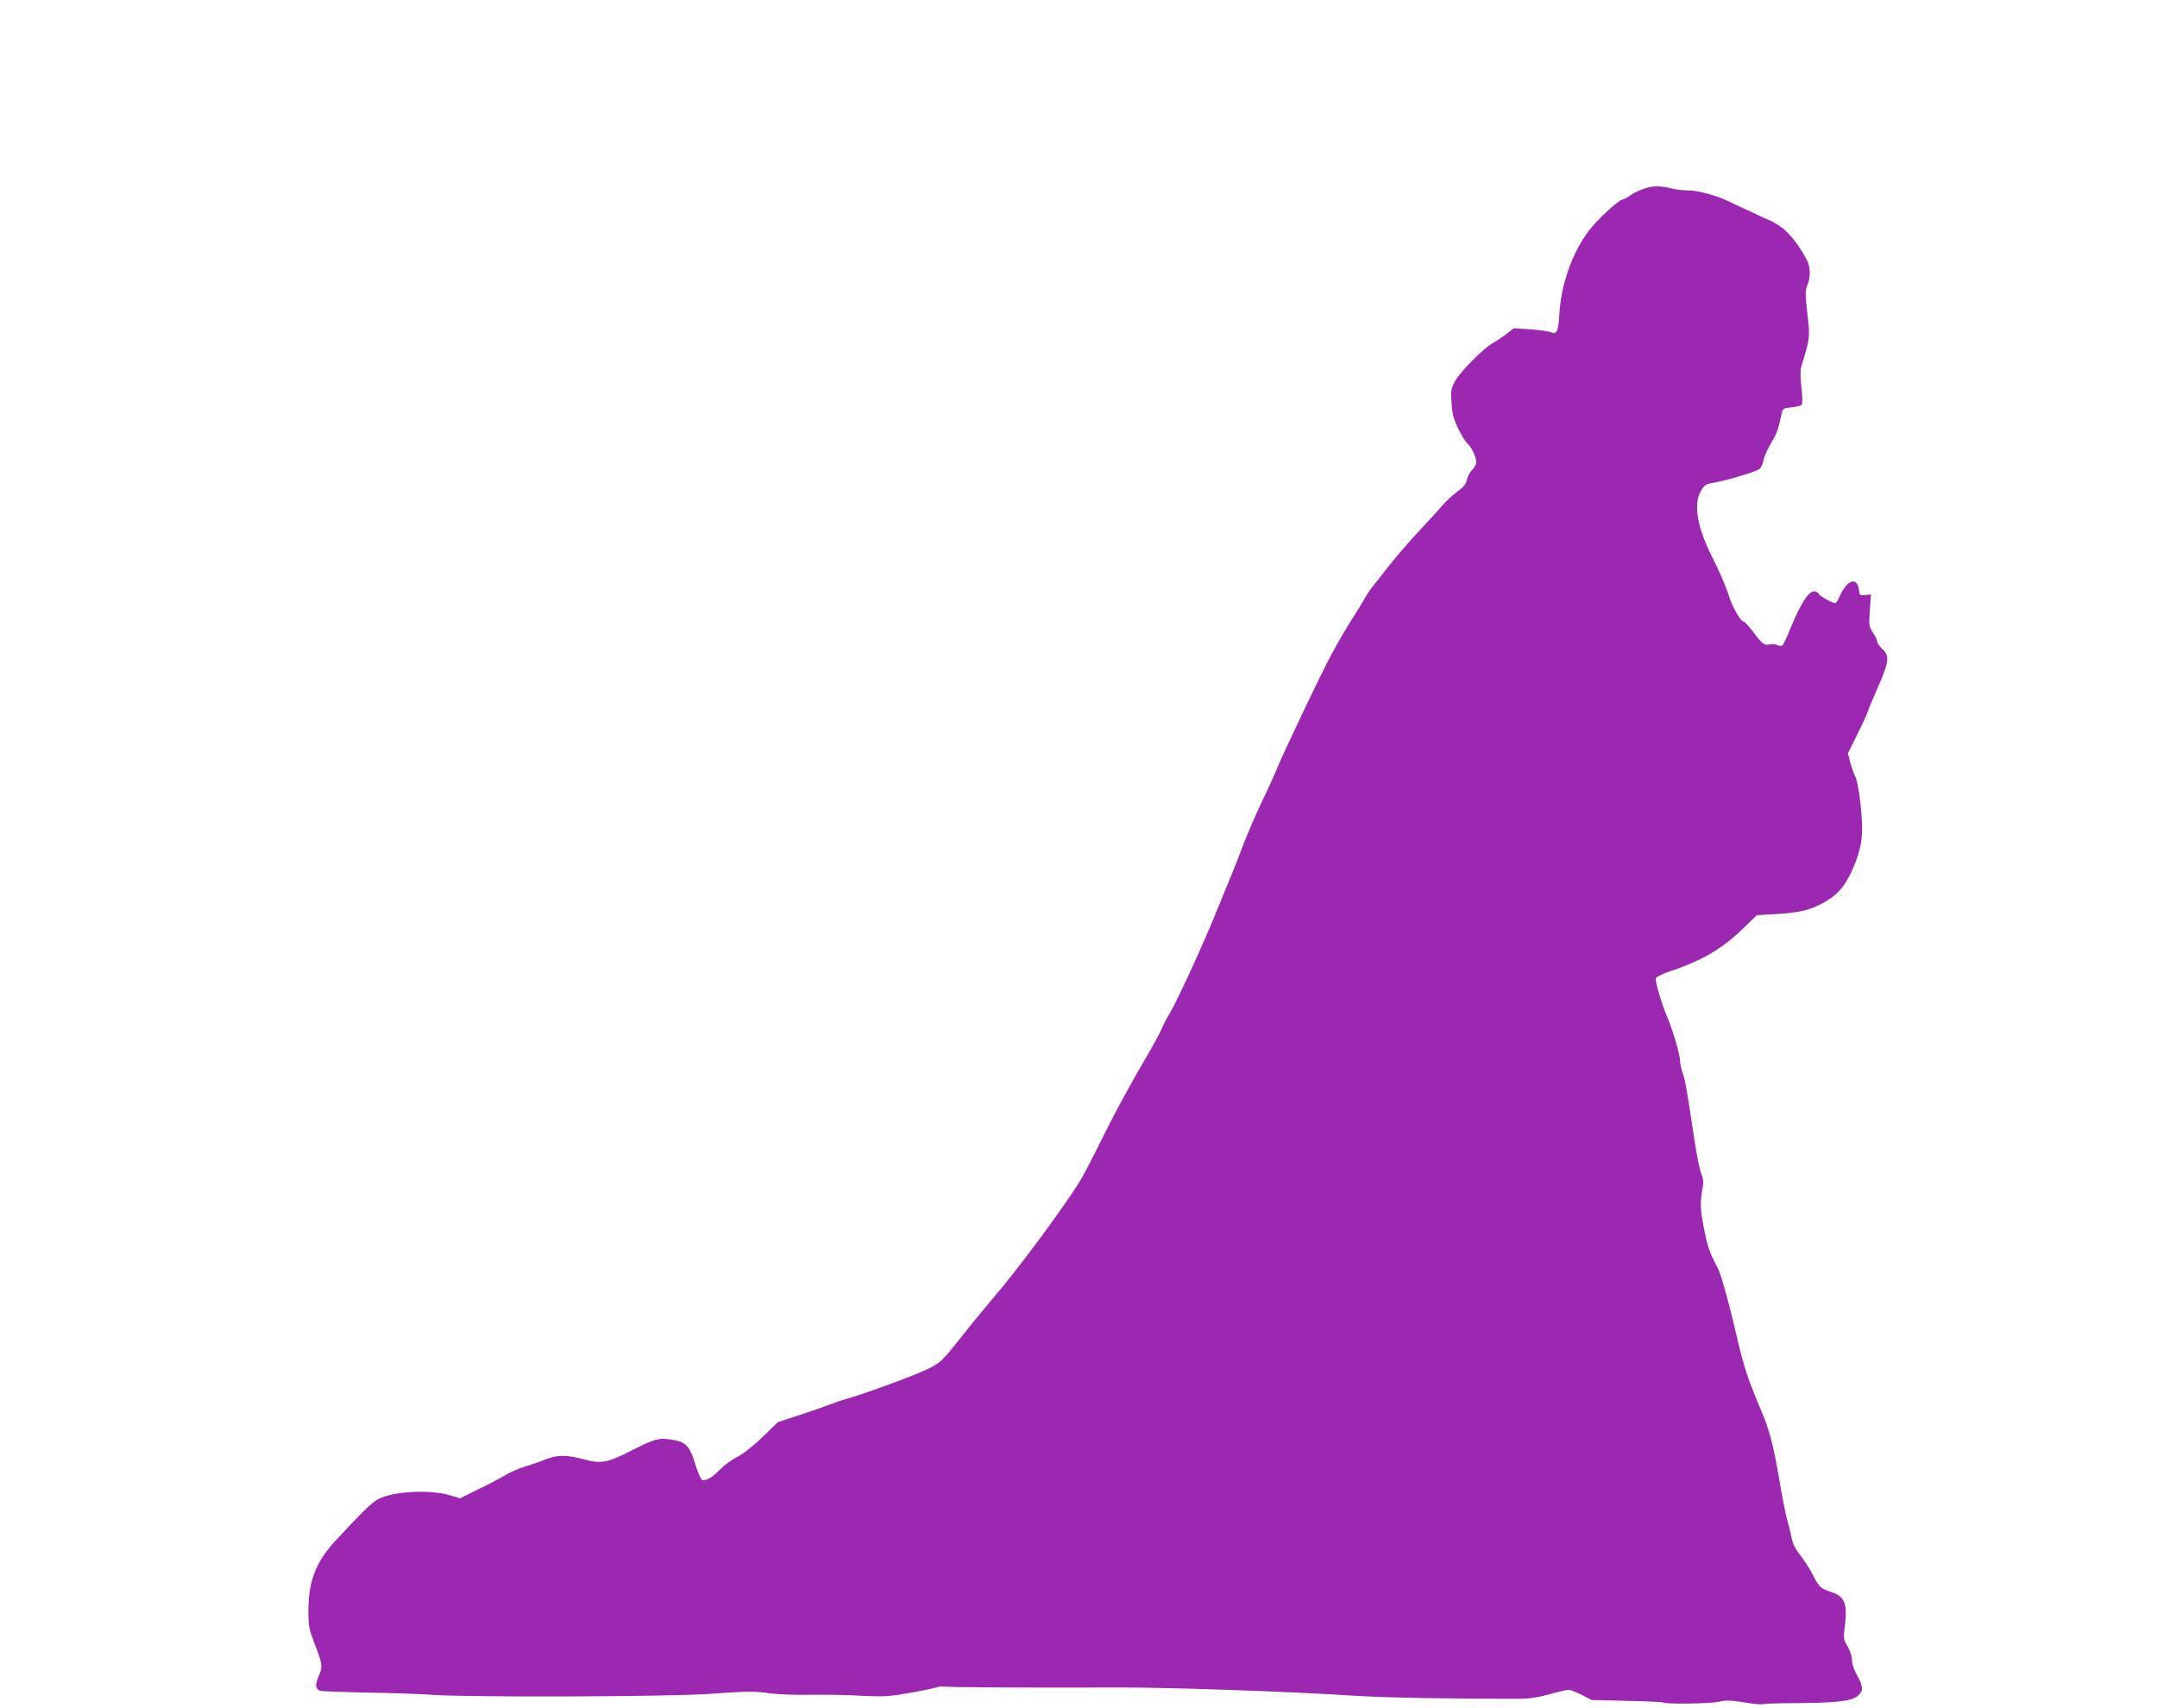 <?xml version="1.0" standalone="no"?>
<!DOCTYPE svg PUBLIC "-//W3C//DTD SVG 20010904//EN"
 "http://www.w3.org/TR/2001/REC-SVG-20010904/DTD/svg10.dtd">
<svg version="1.0" xmlns="http://www.w3.org/2000/svg"
 width="1280pt" height="1014pt" viewBox="0 0 1280 1014"
 preserveAspectRatio="xMidYMid meet">
<g transform="translate(0,1014) scale(0.1,-0.1)"
fill="#9c27b0" stroke="none">
<path d="M9750 9018 c-30 -11 -64 -28 -75 -37 -11 -10 -31 -21 -45 -24 -29 -7
-151 -120 -202 -187 -100 -133 -165 -319 -175 -502 -5 -93 -17 -117 -50 -100
-10 5 -63 13 -119 17 l-100 7 -46 -35 c-26 -20 -60 -43 -77 -52 -53 -27 -201
-176 -228 -230 -23 -45 -25 -57 -19 -130 4 -64 13 -95 40 -151 19 -38 44 -79
56 -89 25 -23 50 -78 50 -109 0 -13 -11 -33 -24 -45 -13 -13 -27 -38 -31 -57
-4 -26 -18 -43 -58 -73 -29 -21 -68 -57 -87 -80 -19 -23 -82 -92 -140 -154
-58 -62 -134 -150 -170 -196 -36 -46 -80 -102 -98 -124 -18 -22 -40 -54 -49
-71 -9 -17 -35 -60 -58 -96 -50 -78 -100 -162 -147 -250 -53 -97 -275 -563
-313 -655 -18 -44 -62 -142 -99 -218 -36 -77 -82 -182 -102 -235 -20 -54 -51
-133 -69 -177 -18 -44 -56 -136 -84 -205 -80 -201 -241 -553 -290 -635 -17
-27 -38 -68 -47 -90 -9 -22 -40 -80 -69 -130 -121 -206 -210 -370 -295 -543
-49 -100 -106 -208 -126 -240 -112 -177 -370 -523 -514 -691 -36 -42 -105
-125 -153 -186 -156 -196 -153 -193 -246 -237 -82 -39 -382 -148 -466 -170
-22 -6 -67 -21 -100 -34 -33 -13 -116 -42 -184 -64 l-125 -41 -92 -89 c-55
-54 -115 -100 -150 -118 -33 -17 -77 -49 -99 -72 -46 -48 -87 -72 -108 -64 -8
3 -26 45 -41 93 -30 100 -54 129 -118 142 -92 18 -117 12 -250 -55 -153 -79
-190 -86 -296 -57 -101 27 -157 27 -229 -3 -32 -13 -85 -31 -118 -41 -33 -9
-85 -32 -115 -50 -30 -18 -103 -56 -163 -85 l-107 -53 -53 16 c-122 38 -340
27 -433 -21 -37 -19 -105 -86 -258 -252 -113 -124 -156 -237 -156 -413 0 -88
4 -106 35 -188 49 -125 51 -140 26 -198 -22 -52 -20 -75 7 -86 9 -4 134 -8
277 -11 143 -2 316 -8 385 -13 202 -16 1398 -12 1645 5 247 17 265 17 370 3
44 -6 152 -10 240 -8 88 1 223 -1 300 -6 122 -6 157 -5 270 15 72 12 146 27
165 33 19 6 40 9 45 7 15 -5 528 -8 1035 -6 287 2 1051 -25 1395 -48 183 -12
535 -19 985 -19 61 0 112 7 181 26 53 15 106 27 118 27 11 0 47 -14 78 -30
l58 -30 207 -5 c114 -2 213 -7 218 -10 19 -11 283 -7 332 5 37 9 66 9 147 -4
56 -9 106 -14 111 -11 5 3 83 6 172 6 251 1 348 11 386 39 41 30 41 57 2 127
-18 32 -30 67 -30 89 0 22 -11 56 -26 82 -24 41 -26 50 -18 106 19 145 4 189
-77 216 -66 22 -74 30 -107 95 -16 33 -50 86 -75 119 -34 43 -49 73 -57 115
-6 31 -17 76 -25 101 -7 25 -28 128 -45 230 -39 228 -60 305 -120 445 -61 141
-95 244 -130 397 -48 208 -97 386 -118 425 -52 98 -60 121 -88 273 -15 80 -14
124 1 211 5 23 1 49 -10 75 -9 21 -27 111 -40 199 -47 312 -54 350 -69 394 -9
24 -16 57 -16 73 0 36 -42 181 -75 258 -36 85 -75 218 -69 234 3 8 42 27 87
42 186 62 309 134 432 254 l80 78 105 6 c145 9 204 22 282 63 83 43 130 94
174 187 43 90 64 174 64 250 0 109 -22 280 -40 316 -10 19 -23 58 -31 87 l-13
52 56 113 c31 62 59 124 63 138 4 14 32 80 61 146 64 145 68 183 24 222 -16
15 -30 34 -30 43 0 9 -11 33 -25 53 -24 36 -25 42 -19 133 l7 95 -34 -4 c-31
-3 -34 -1 -37 27 -10 84 -69 67 -114 -32 -10 -24 -22 -43 -27 -43 -18 0 -92
42 -98 55 -3 8 -16 15 -29 15 -32 0 -80 -75 -135 -210 -23 -58 -47 -108 -53
-112 -5 -4 -18 -2 -29 3 -10 6 -30 8 -45 4 -33 -7 -45 2 -101 78 -24 31 -47
57 -52 57 -20 0 -70 88 -93 164 -14 44 -54 138 -90 208 -94 184 -119 322 -73
403 20 35 28 41 72 49 85 15 259 67 277 83 9 8 19 31 23 51 3 20 24 66 45 102
35 58 44 86 64 181 5 23 11 27 56 31 28 3 56 10 61 15 6 6 6 42 -1 102 -7 61
-7 104 -1 125 52 168 53 175 36 315 -13 117 -13 136 0 168 20 46 19 106 -1
146 -45 88 -108 169 -158 202 -29 19 -56 35 -59 35 -3 0 -58 25 -123 56 -66
30 -128 60 -139 65 -65 30 -175 59 -224 59 -31 0 -72 4 -91 9 -77 20 -124 20
-180 -1z"/>
</g>
</svg>
